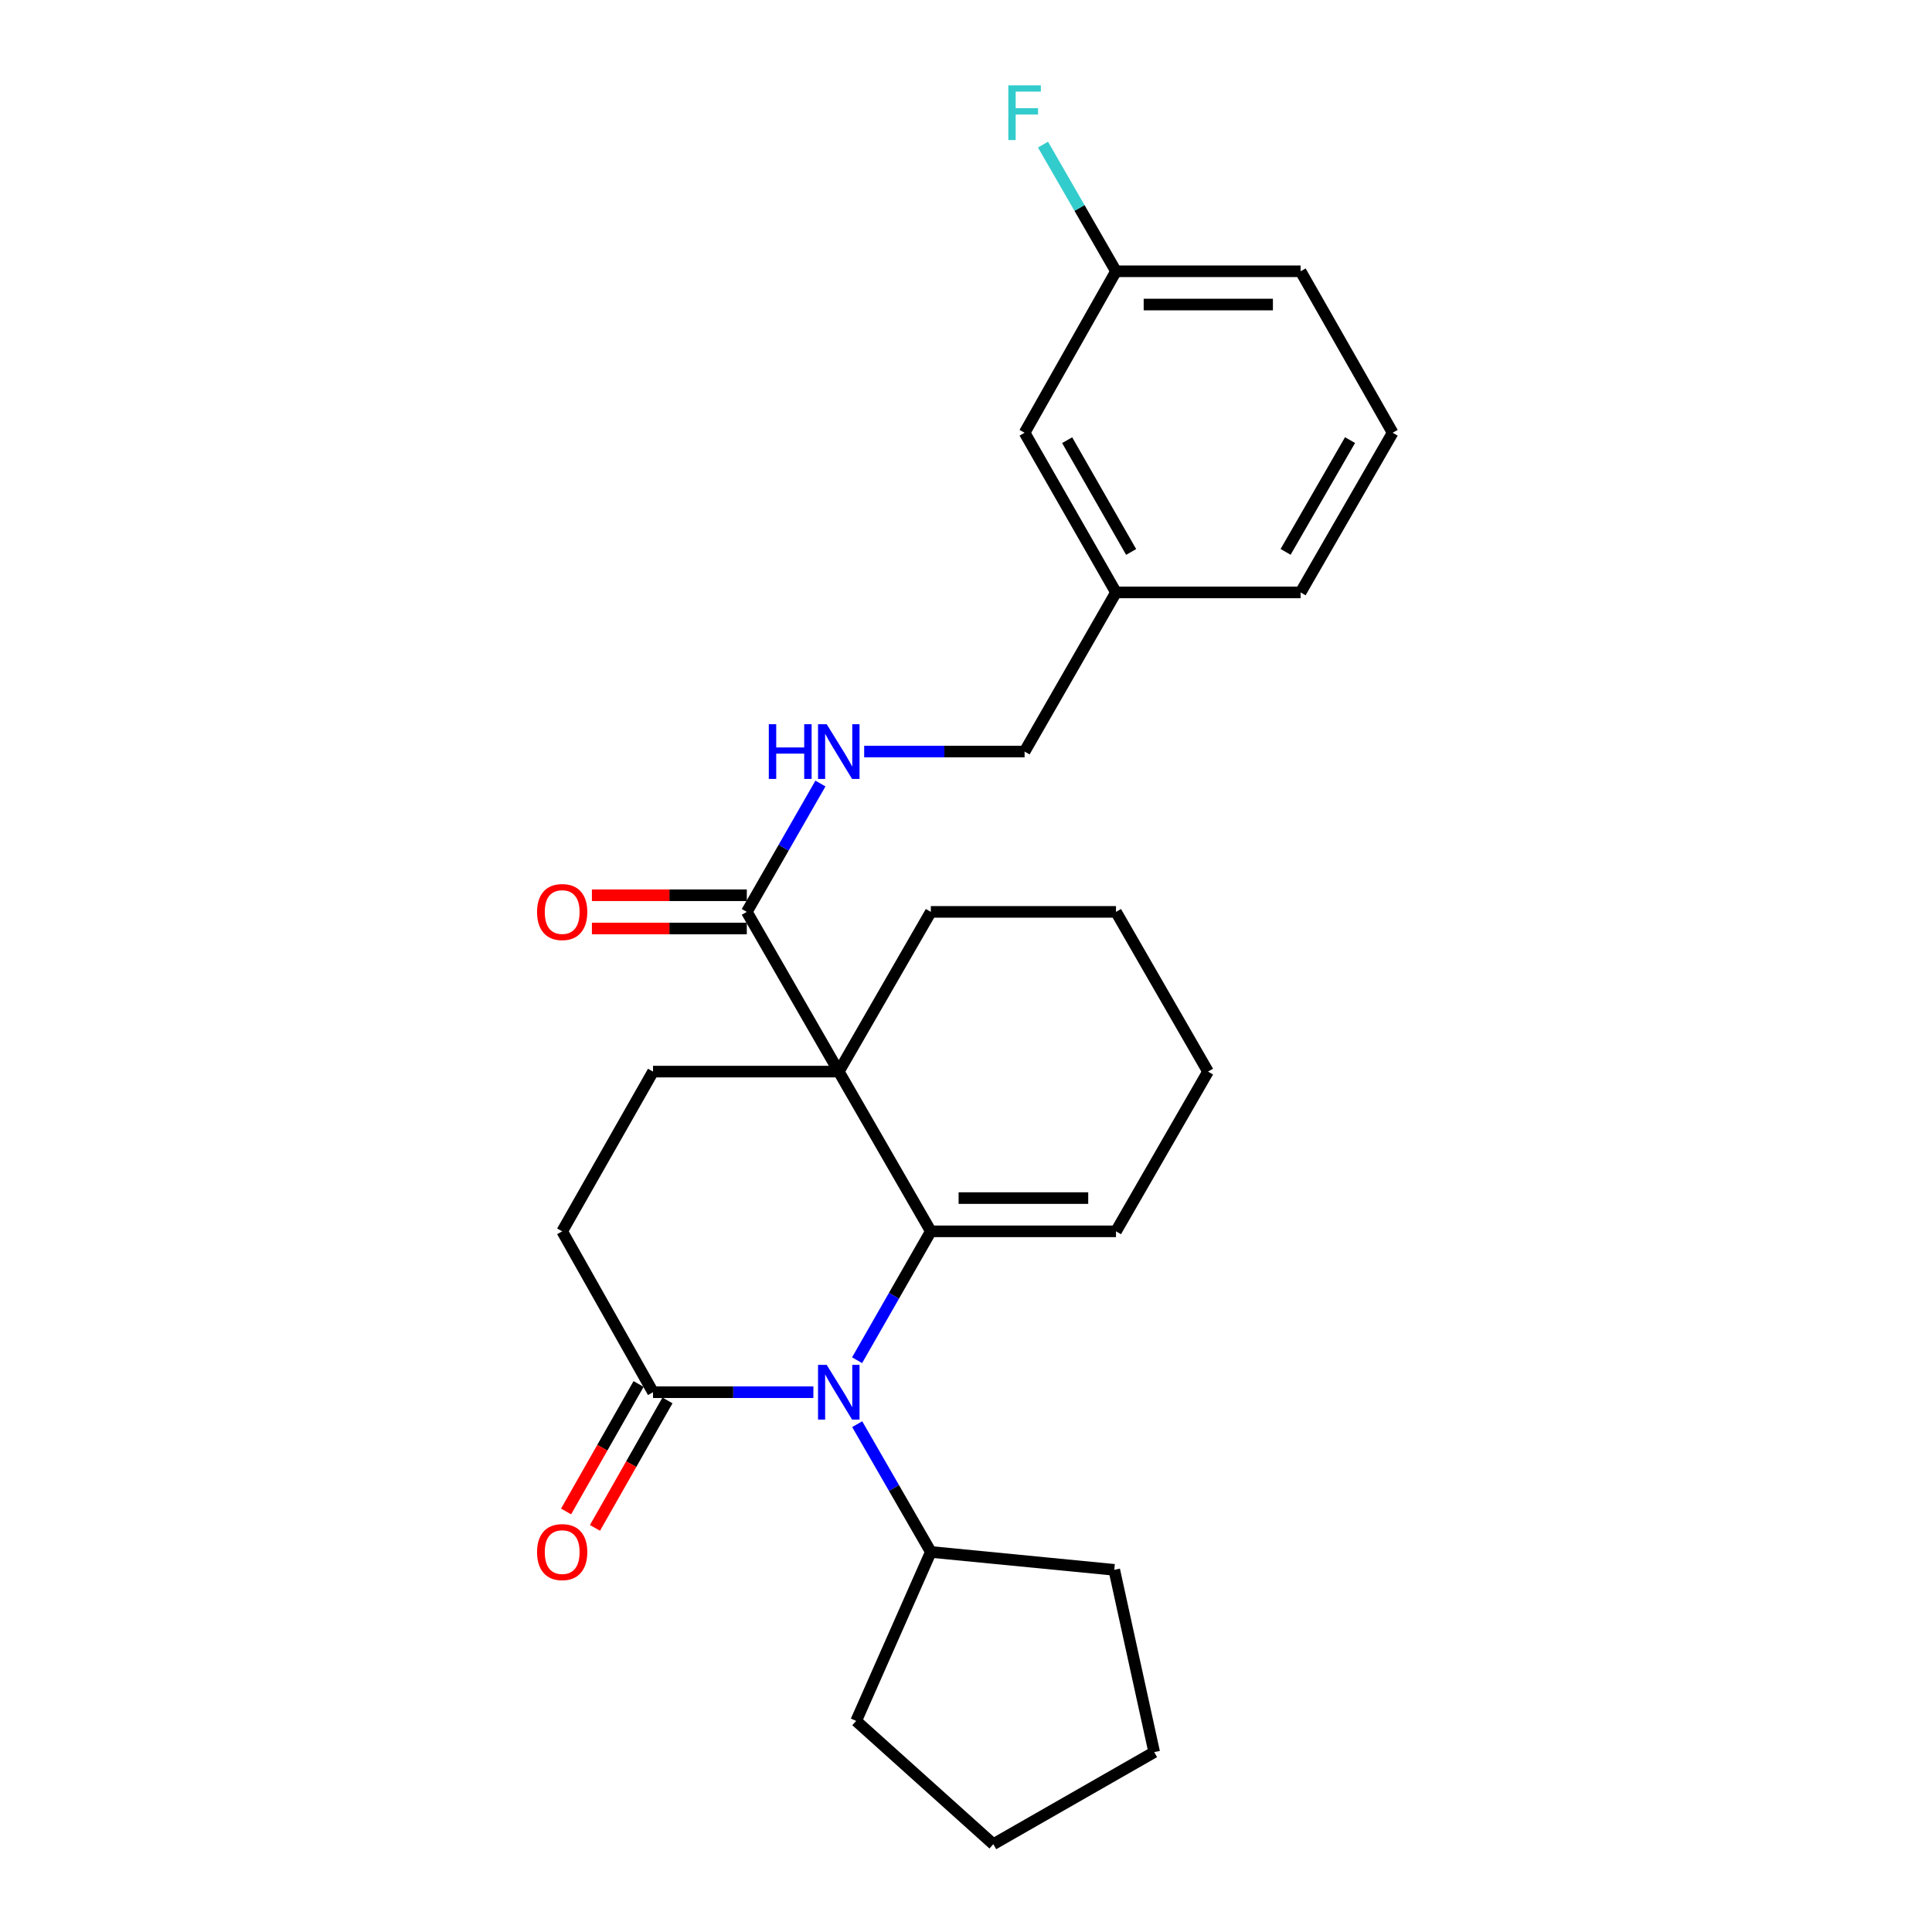 <?xml version='1.0' encoding='iso-8859-1'?>
<svg version='1.1' baseProfile='full'
              xmlns='http://www.w3.org/2000/svg'
                      xmlns:rdkit='http://www.rdkit.org/xml'
                      xmlns:xlink='http://www.w3.org/1999/xlink'
                  xml:space='preserve'
width='1000px' height='1000px' viewBox='0 0 1000 1000'>
<!-- END OF HEADER -->
<rect style='opacity:1.0;fill:#FFFFFF;stroke:none' width='1000' height='1000' x='0' y='0'> </rect>
<path class='bond-0' d='M 481.795,637.336 L 434.152,554.661' style='fill:none;fill-rule:evenodd;stroke:#000000;stroke-width:6px;stroke-linecap:butt;stroke-linejoin:miter;stroke-opacity:1' />
<path class='bond-1' d='M 481.795,637.336 L 462.71,670.691' style='fill:none;fill-rule:evenodd;stroke:#000000;stroke-width:6px;stroke-linecap:butt;stroke-linejoin:miter;stroke-opacity:1' />
<path class='bond-1' d='M 462.71,670.691 L 443.626,704.046' style='fill:none;fill-rule:evenodd;stroke:#0000FF;stroke-width:6px;stroke-linecap:butt;stroke-linejoin:miter;stroke-opacity:1' />
<path class='bond-6' d='M 481.795,637.336 L 577.635,637.336' style='fill:none;fill-rule:evenodd;stroke:#000000;stroke-width:6px;stroke-linecap:butt;stroke-linejoin:miter;stroke-opacity:1' />
<path class='bond-6' d='M 496.171,620.126 L 563.259,620.126' style='fill:none;fill-rule:evenodd;stroke:#000000;stroke-width:6px;stroke-linecap:butt;stroke-linejoin:miter;stroke-opacity:1' />
<path class='bond-2' d='M 434.152,554.661 L 386.547,471.986' style='fill:none;fill-rule:evenodd;stroke:#000000;stroke-width:6px;stroke-linecap:butt;stroke-linejoin:miter;stroke-opacity:1' />
<path class='bond-4' d='M 434.152,554.661 L 338.005,554.661' style='fill:none;fill-rule:evenodd;stroke:#000000;stroke-width:6px;stroke-linecap:butt;stroke-linejoin:miter;stroke-opacity:1' />
<path class='bond-11' d='M 434.152,554.661 L 481.795,471.986' style='fill:none;fill-rule:evenodd;stroke:#000000;stroke-width:6px;stroke-linecap:butt;stroke-linejoin:miter;stroke-opacity:1' />
<path class='bond-3' d='M 421.008,720.604 L 379.507,720.604' style='fill:none;fill-rule:evenodd;stroke:#0000FF;stroke-width:6px;stroke-linecap:butt;stroke-linejoin:miter;stroke-opacity:1' />
<path class='bond-3' d='M 379.507,720.604 L 338.005,720.604' style='fill:none;fill-rule:evenodd;stroke:#000000;stroke-width:6px;stroke-linecap:butt;stroke-linejoin:miter;stroke-opacity:1' />
<path class='bond-8' d='M 443.686,737.15 L 462.741,770.214' style='fill:none;fill-rule:evenodd;stroke:#0000FF;stroke-width:6px;stroke-linecap:butt;stroke-linejoin:miter;stroke-opacity:1' />
<path class='bond-8' d='M 462.741,770.214 L 481.795,803.279' style='fill:none;fill-rule:evenodd;stroke:#000000;stroke-width:6px;stroke-linecap:butt;stroke-linejoin:miter;stroke-opacity:1' />
<path class='bond-5' d='M 386.547,471.986 L 405.602,438.772' style='fill:none;fill-rule:evenodd;stroke:#000000;stroke-width:6px;stroke-linecap:butt;stroke-linejoin:miter;stroke-opacity:1' />
<path class='bond-5' d='M 405.602,438.772 L 424.656,405.557' style='fill:none;fill-rule:evenodd;stroke:#0000FF;stroke-width:6px;stroke-linecap:butt;stroke-linejoin:miter;stroke-opacity:1' />
<path class='bond-10' d='M 386.547,463.381 L 346.46,463.381' style='fill:none;fill-rule:evenodd;stroke:#000000;stroke-width:6px;stroke-linecap:butt;stroke-linejoin:miter;stroke-opacity:1' />
<path class='bond-10' d='M 346.46,463.381 L 306.373,463.381' style='fill:none;fill-rule:evenodd;stroke:#FF0000;stroke-width:6px;stroke-linecap:butt;stroke-linejoin:miter;stroke-opacity:1' />
<path class='bond-10' d='M 386.547,480.591 L 346.46,480.591' style='fill:none;fill-rule:evenodd;stroke:#000000;stroke-width:6px;stroke-linecap:butt;stroke-linejoin:miter;stroke-opacity:1' />
<path class='bond-10' d='M 346.46,480.591 L 306.373,480.591' style='fill:none;fill-rule:evenodd;stroke:#FF0000;stroke-width:6px;stroke-linecap:butt;stroke-linejoin:miter;stroke-opacity:1' />
<path class='bond-7' d='M 338.005,720.604 L 290.984,637.336' style='fill:none;fill-rule:evenodd;stroke:#000000;stroke-width:6px;stroke-linecap:butt;stroke-linejoin:miter;stroke-opacity:1' />
<path class='bond-9' d='M 330.525,716.35 L 311.763,749.338' style='fill:none;fill-rule:evenodd;stroke:#000000;stroke-width:6px;stroke-linecap:butt;stroke-linejoin:miter;stroke-opacity:1' />
<path class='bond-9' d='M 311.763,749.338 L 293.001,782.327' style='fill:none;fill-rule:evenodd;stroke:#FF0000;stroke-width:6px;stroke-linecap:butt;stroke-linejoin:miter;stroke-opacity:1' />
<path class='bond-9' d='M 345.485,724.858 L 326.723,757.847' style='fill:none;fill-rule:evenodd;stroke:#000000;stroke-width:6px;stroke-linecap:butt;stroke-linejoin:miter;stroke-opacity:1' />
<path class='bond-9' d='M 326.723,757.847 L 307.96,790.835' style='fill:none;fill-rule:evenodd;stroke:#FF0000;stroke-width:6px;stroke-linecap:butt;stroke-linejoin:miter;stroke-opacity:1' />
<path class='bond-27' d='M 338.005,554.661 L 290.984,637.336' style='fill:none;fill-rule:evenodd;stroke:#000000;stroke-width:6px;stroke-linecap:butt;stroke-linejoin:miter;stroke-opacity:1' />
<path class='bond-12' d='M 447.296,389.005 L 488.812,389.005' style='fill:none;fill-rule:evenodd;stroke:#0000FF;stroke-width:6px;stroke-linecap:butt;stroke-linejoin:miter;stroke-opacity:1' />
<path class='bond-12' d='M 488.812,389.005 L 530.327,389.005' style='fill:none;fill-rule:evenodd;stroke:#000000;stroke-width:6px;stroke-linecap:butt;stroke-linejoin:miter;stroke-opacity:1' />
<path class='bond-18' d='M 577.635,637.336 L 625.269,554.661' style='fill:none;fill-rule:evenodd;stroke:#000000;stroke-width:6px;stroke-linecap:butt;stroke-linejoin:miter;stroke-opacity:1' />
<path class='bond-19' d='M 481.795,803.279 L 576.737,812.544' style='fill:none;fill-rule:evenodd;stroke:#000000;stroke-width:6px;stroke-linecap:butt;stroke-linejoin:miter;stroke-opacity:1' />
<path class='bond-20' d='M 481.795,803.279 L 443.149,890.744' style='fill:none;fill-rule:evenodd;stroke:#000000;stroke-width:6px;stroke-linecap:butt;stroke-linejoin:miter;stroke-opacity:1' />
<path class='bond-26' d='M 481.795,471.986 L 577.635,471.986' style='fill:none;fill-rule:evenodd;stroke:#000000;stroke-width:6px;stroke-linecap:butt;stroke-linejoin:miter;stroke-opacity:1' />
<path class='bond-15' d='M 530.327,389.005 L 577.635,306.636' style='fill:none;fill-rule:evenodd;stroke:#000000;stroke-width:6px;stroke-linecap:butt;stroke-linejoin:miter;stroke-opacity:1' />
<path class='bond-13' d='M 530.327,223.99 L 577.635,306.636' style='fill:none;fill-rule:evenodd;stroke:#000000;stroke-width:6px;stroke-linecap:butt;stroke-linejoin:miter;stroke-opacity:1' />
<path class='bond-13' d='M 552.359,227.837 L 585.475,285.69' style='fill:none;fill-rule:evenodd;stroke:#000000;stroke-width:6px;stroke-linecap:butt;stroke-linejoin:miter;stroke-opacity:1' />
<path class='bond-14' d='M 530.327,223.99 L 577.635,140.416' style='fill:none;fill-rule:evenodd;stroke:#000000;stroke-width:6px;stroke-linecap:butt;stroke-linejoin:miter;stroke-opacity:1' />
<path class='bond-16' d='M 577.635,140.416 L 558.744,107.635' style='fill:none;fill-rule:evenodd;stroke:#000000;stroke-width:6px;stroke-linecap:butt;stroke-linejoin:miter;stroke-opacity:1' />
<path class='bond-16' d='M 558.744,107.635 L 539.852,74.853' style='fill:none;fill-rule:evenodd;stroke:#33CCCC;stroke-width:6px;stroke-linecap:butt;stroke-linejoin:miter;stroke-opacity:1' />
<path class='bond-29' d='M 577.635,140.416 L 673.189,140.416' style='fill:none;fill-rule:evenodd;stroke:#000000;stroke-width:6px;stroke-linecap:butt;stroke-linejoin:miter;stroke-opacity:1' />
<path class='bond-29' d='M 591.968,157.626 L 658.856,157.626' style='fill:none;fill-rule:evenodd;stroke:#000000;stroke-width:6px;stroke-linecap:butt;stroke-linejoin:miter;stroke-opacity:1' />
<path class='bond-22' d='M 577.635,306.636 L 673.189,306.636' style='fill:none;fill-rule:evenodd;stroke:#000000;stroke-width:6px;stroke-linecap:butt;stroke-linejoin:miter;stroke-opacity:1' />
<path class='bond-17' d='M 720.832,223.99 L 673.189,306.636' style='fill:none;fill-rule:evenodd;stroke:#000000;stroke-width:6px;stroke-linecap:butt;stroke-linejoin:miter;stroke-opacity:1' />
<path class='bond-17' d='M 698.776,227.792 L 665.426,285.644' style='fill:none;fill-rule:evenodd;stroke:#000000;stroke-width:6px;stroke-linecap:butt;stroke-linejoin:miter;stroke-opacity:1' />
<path class='bond-21' d='M 720.832,223.99 L 673.189,140.416' style='fill:none;fill-rule:evenodd;stroke:#000000;stroke-width:6px;stroke-linecap:butt;stroke-linejoin:miter;stroke-opacity:1' />
<path class='bond-23' d='M 625.269,554.661 L 577.635,471.986' style='fill:none;fill-rule:evenodd;stroke:#000000;stroke-width:6px;stroke-linecap:butt;stroke-linejoin:miter;stroke-opacity:1' />
<path class='bond-25' d='M 576.737,812.544 L 597.408,906.902' style='fill:none;fill-rule:evenodd;stroke:#000000;stroke-width:6px;stroke-linecap:butt;stroke-linejoin:miter;stroke-opacity:1' />
<path class='bond-24' d='M 443.149,890.744 L 514.14,954.545' style='fill:none;fill-rule:evenodd;stroke:#000000;stroke-width:6px;stroke-linecap:butt;stroke-linejoin:miter;stroke-opacity:1' />
<path class='bond-28' d='M 514.14,954.545 L 597.408,906.902' style='fill:none;fill-rule:evenodd;stroke:#000000;stroke-width:6px;stroke-linecap:butt;stroke-linejoin:miter;stroke-opacity:1' />
<path  class='atom-2' d='M 427.892 706.444
L 437.172 721.444
Q 438.092 722.924, 439.572 725.604
Q 441.052 728.284, 441.132 728.444
L 441.132 706.444
L 444.892 706.444
L 444.892 734.764
L 441.012 734.764
L 431.052 718.364
Q 429.892 716.444, 428.652 714.244
Q 427.452 712.044, 427.092 711.364
L 427.092 734.764
L 423.412 734.764
L 423.412 706.444
L 427.892 706.444
' fill='#0000FF'/>
<path  class='atom-6' d='M 397.932 374.845
L 401.772 374.845
L 401.772 386.885
L 416.252 386.885
L 416.252 374.845
L 420.092 374.845
L 420.092 403.165
L 416.252 403.165
L 416.252 390.085
L 401.772 390.085
L 401.772 403.165
L 397.932 403.165
L 397.932 374.845
' fill='#0000FF'/>
<path  class='atom-6' d='M 427.892 374.845
L 437.172 389.845
Q 438.092 391.325, 439.572 394.005
Q 441.052 396.685, 441.132 396.845
L 441.132 374.845
L 444.892 374.845
L 444.892 403.165
L 441.012 403.165
L 431.052 386.765
Q 429.892 384.845, 428.652 382.645
Q 427.452 380.445, 427.092 379.765
L 427.092 403.165
L 423.412 403.165
L 423.412 374.845
L 427.892 374.845
' fill='#0000FF'/>
<path  class='atom-10' d='M 277.984 803.359
Q 277.984 796.559, 281.344 792.759
Q 284.704 788.959, 290.984 788.959
Q 297.264 788.959, 300.624 792.759
Q 303.984 796.559, 303.984 803.359
Q 303.984 810.239, 300.584 814.159
Q 297.184 818.039, 290.984 818.039
Q 284.744 818.039, 281.344 814.159
Q 277.984 810.279, 277.984 803.359
M 290.984 814.839
Q 295.304 814.839, 297.624 811.959
Q 299.984 809.039, 299.984 803.359
Q 299.984 797.799, 297.624 794.999
Q 295.304 792.159, 290.984 792.159
Q 286.664 792.159, 284.304 794.959
Q 281.984 797.759, 281.984 803.359
Q 281.984 809.079, 284.304 811.959
Q 286.664 814.839, 290.984 814.839
' fill='#FF0000'/>
<path  class='atom-11' d='M 277.984 472.066
Q 277.984 465.266, 281.344 461.466
Q 284.704 457.666, 290.984 457.666
Q 297.264 457.666, 300.624 461.466
Q 303.984 465.266, 303.984 472.066
Q 303.984 478.946, 300.584 482.866
Q 297.184 486.746, 290.984 486.746
Q 284.744 486.746, 281.344 482.866
Q 277.984 478.986, 277.984 472.066
M 290.984 483.546
Q 295.304 483.546, 297.624 480.666
Q 299.984 477.746, 299.984 472.066
Q 299.984 466.506, 297.624 463.706
Q 295.304 460.866, 290.984 460.866
Q 286.664 460.866, 284.304 463.666
Q 281.984 466.466, 281.984 472.066
Q 281.984 477.786, 284.304 480.666
Q 286.664 483.546, 290.984 483.546
' fill='#FF0000'/>
<path  class='atom-17' d='M 521.907 44.165
L 538.747 44.165
L 538.747 47.405
L 525.707 47.405
L 525.707 56.005
L 537.307 56.005
L 537.307 59.285
L 525.707 59.285
L 525.707 72.485
L 521.907 72.485
L 521.907 44.165
' fill='#33CCCC'/>
</svg>
